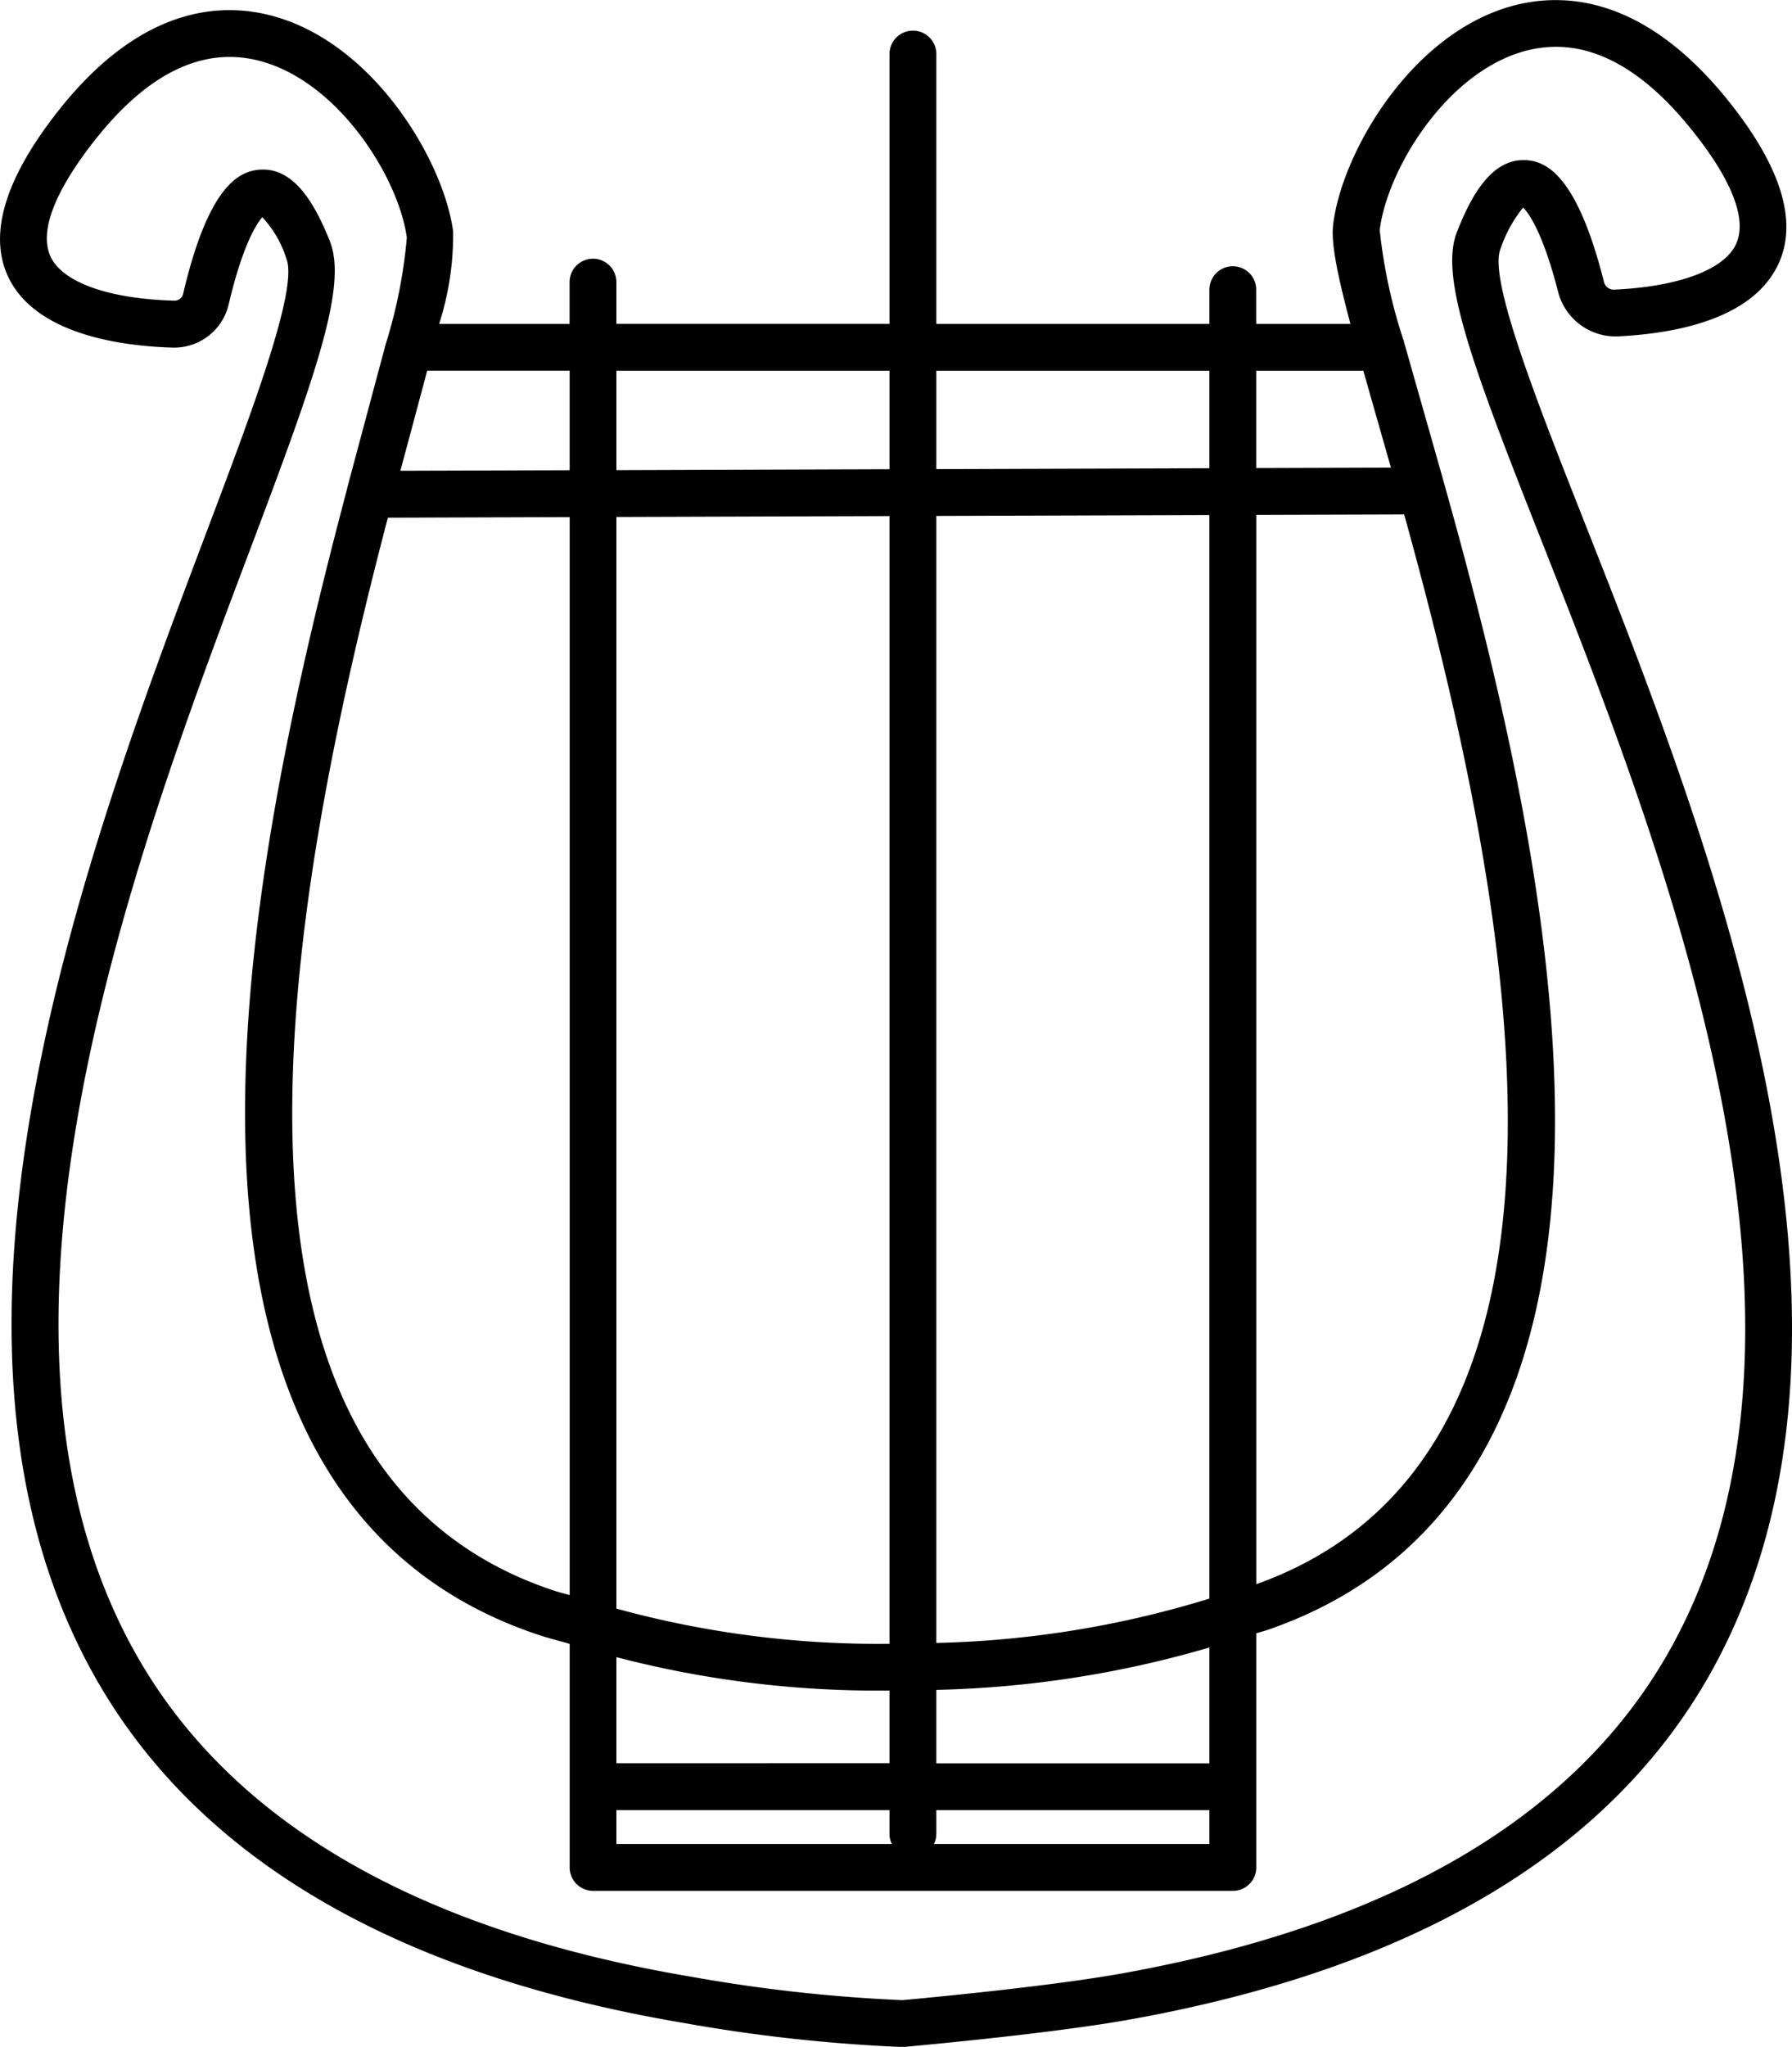 <?xml version="1.0" encoding="UTF-8"?> <svg xmlns="http://www.w3.org/2000/svg" width="92.848" height="105.988" viewBox="0 0 92.848 105.988"><path id="Tracciato_4930" data-name="Tracciato 4930" d="M897.266,444.777c-2.411-6.106-4.9-12.421-4.3-13.973a6.952,6.952,0,0,1,1.178-2.162c.279.242,1.045,1.328,1.822,4.384a3.072,3.072,0,0,0,3.075,2.283c3.1-.149,7.069-.931,8.357-3.8.988-2.2.089-5.049-2.671-8.464-4.359-5.392-8.527-5.594-11.257-4.814-5.211,1.5-8.726,7.628-9.165,11.289-.106.879.145,2.329.895,5.144h-4.881v-1.773a1.213,1.213,0,0,0-2.426,0v1.773H863.745V420.691a1.213,1.213,0,0,0-2.427,0V434.66h-14.15V432.5a1.213,1.213,0,1,0-2.426,0v2.163h-6.759a15.009,15.009,0,0,0,.725-4.795c-.495-3.655-4.1-9.728-9.337-11.147-2.736-.745-6.9-.485-11.179,4.985-2.712,3.462-3.566,6.327-2.538,8.514,1.427,3.031,5.968,3.6,8.55,3.67a2.9,2.9,0,0,0,2.877-2.242c.767-3.268,1.533-4.282,1.742-4.509a5.547,5.547,0,0,1,1.246,2.149c.627,1.542-1.766,7.873-4.08,14-6.316,16.717-15.861,41.981-5.721,59.639,5.313,9.251,15.537,15.211,30.387,17.714a84.056,84.056,0,0,0,11.277,1.243l.065,0h.152v-.009c1.28-.116,7.78-.722,11.624-1.412,14.8-2.654,24.938-8.711,30.12-18C913.808,486.671,903.853,461.459,897.266,444.777Zm-35.824,68.6H847.168V511.62h14.15v1.244A1.141,1.141,0,0,0,861.442,513.375Zm-14.274-4.182V503.7a53.628,53.628,0,0,0,14.15,1.728v3.763Zm14.15-6.187a51.243,51.243,0,0,1-14.15-1.822V444.66l14.15-.046Zm-14.15-60.773v-5.147h14.15v5.1Zm16.576-.053v-5.094h14.148v5.048Zm0,60.783V444.606l14.148-.045v56.107A51.977,51.977,0,0,1,863.745,502.964Zm14.148.235v6H863.745v-3.806A54.541,54.541,0,0,0,877.892,503.2ZM863.62,513.375a1.136,1.136,0,0,0,.124-.512V511.62h14.148v1.755Zm16.7-71.248v-5.04h5.549c.229.81.473,1.669.751,2.637l.678,2.381Zm-48-11.756c-.7-1.732-1.728-3.7-3.457-3.7q-.091,0-.184.007c-1.072.083-2.649.839-3.954,6.407a.467.467,0,0,1-.42.375l-.033,0c-3.392-.091-5.791-.941-6.418-2.275-.6-1.273.18-3.342,2.252-5.986,2.781-3.548,5.687-4.94,8.634-4.14,4.07,1.1,7.151,6.063,7.569,9.132a25.812,25.812,0,0,1-1.094,5.521l-2,7.468,0,.023c-2.612,9.873-5.569,22.644-5.265,33.921.368,13.642,5.48,22.2,15.193,25.425.341.113.687.207,1.021.3.194.053.388.105.583.162v11.578a1.215,1.215,0,0,0,1.213,1.213h33.15a1.215,1.215,0,0,0,1.213-1.213V502.462l.251-.073c.141-.04.281-.08.421-.129,9.628-3.366,14.607-11.947,14.8-25.506.16-11.271-2.969-23.95-5.715-33.742l-.206-.735q-.279-.987-.544-1.915l-1.364-4.8v-.048l-.018-.015a27.054,27.054,0,0,1-1.23-5.693c.371-3.075,3.376-8.08,7.428-9.246,2.94-.846,5.868.5,8.7,4.007,2.107,2.608,2.917,4.664,2.342,5.945-.594,1.326-2.934,2.214-6.266,2.374a.535.535,0,0,1-.6-.455c-1.389-5.466-2.967-6.185-4.031-6.249-.047,0-.093,0-.138,0-1.78,0-2.817,2.139-3.443,3.748-.906,2.329.853,7,4.307,15.749,6.417,16.257,16.115,40.826,6.76,57.6-4.811,8.627-14.374,14.279-28.425,16.8-3.626.649-9.63,1.222-11.365,1.381a81.9,81.9,0,0,1-10.924-1.209c-14.1-2.376-23.752-7.938-28.686-16.529-9.569-16.663-.268-41.282,5.887-57.573C831.573,437.371,833.258,432.688,832.315,430.371Zm3.012,14.326,9.415-.03v55.819c-.093-.027-.187-.052-.28-.077-.185-.05-.37-.1-.556-.162C824.849,493.913,829.865,465.543,835.327,444.7Zm44.991,55.226v-55.37l7.661-.024C893.7,465.146,899.091,493.226,880.318,499.924Zm-35.577-57.683-8.771.028.582-2.163c.3-1.122.566-2.107.807-3.02h7.382Z" transform="translate(-815.231 -417.891)"></path></svg> 